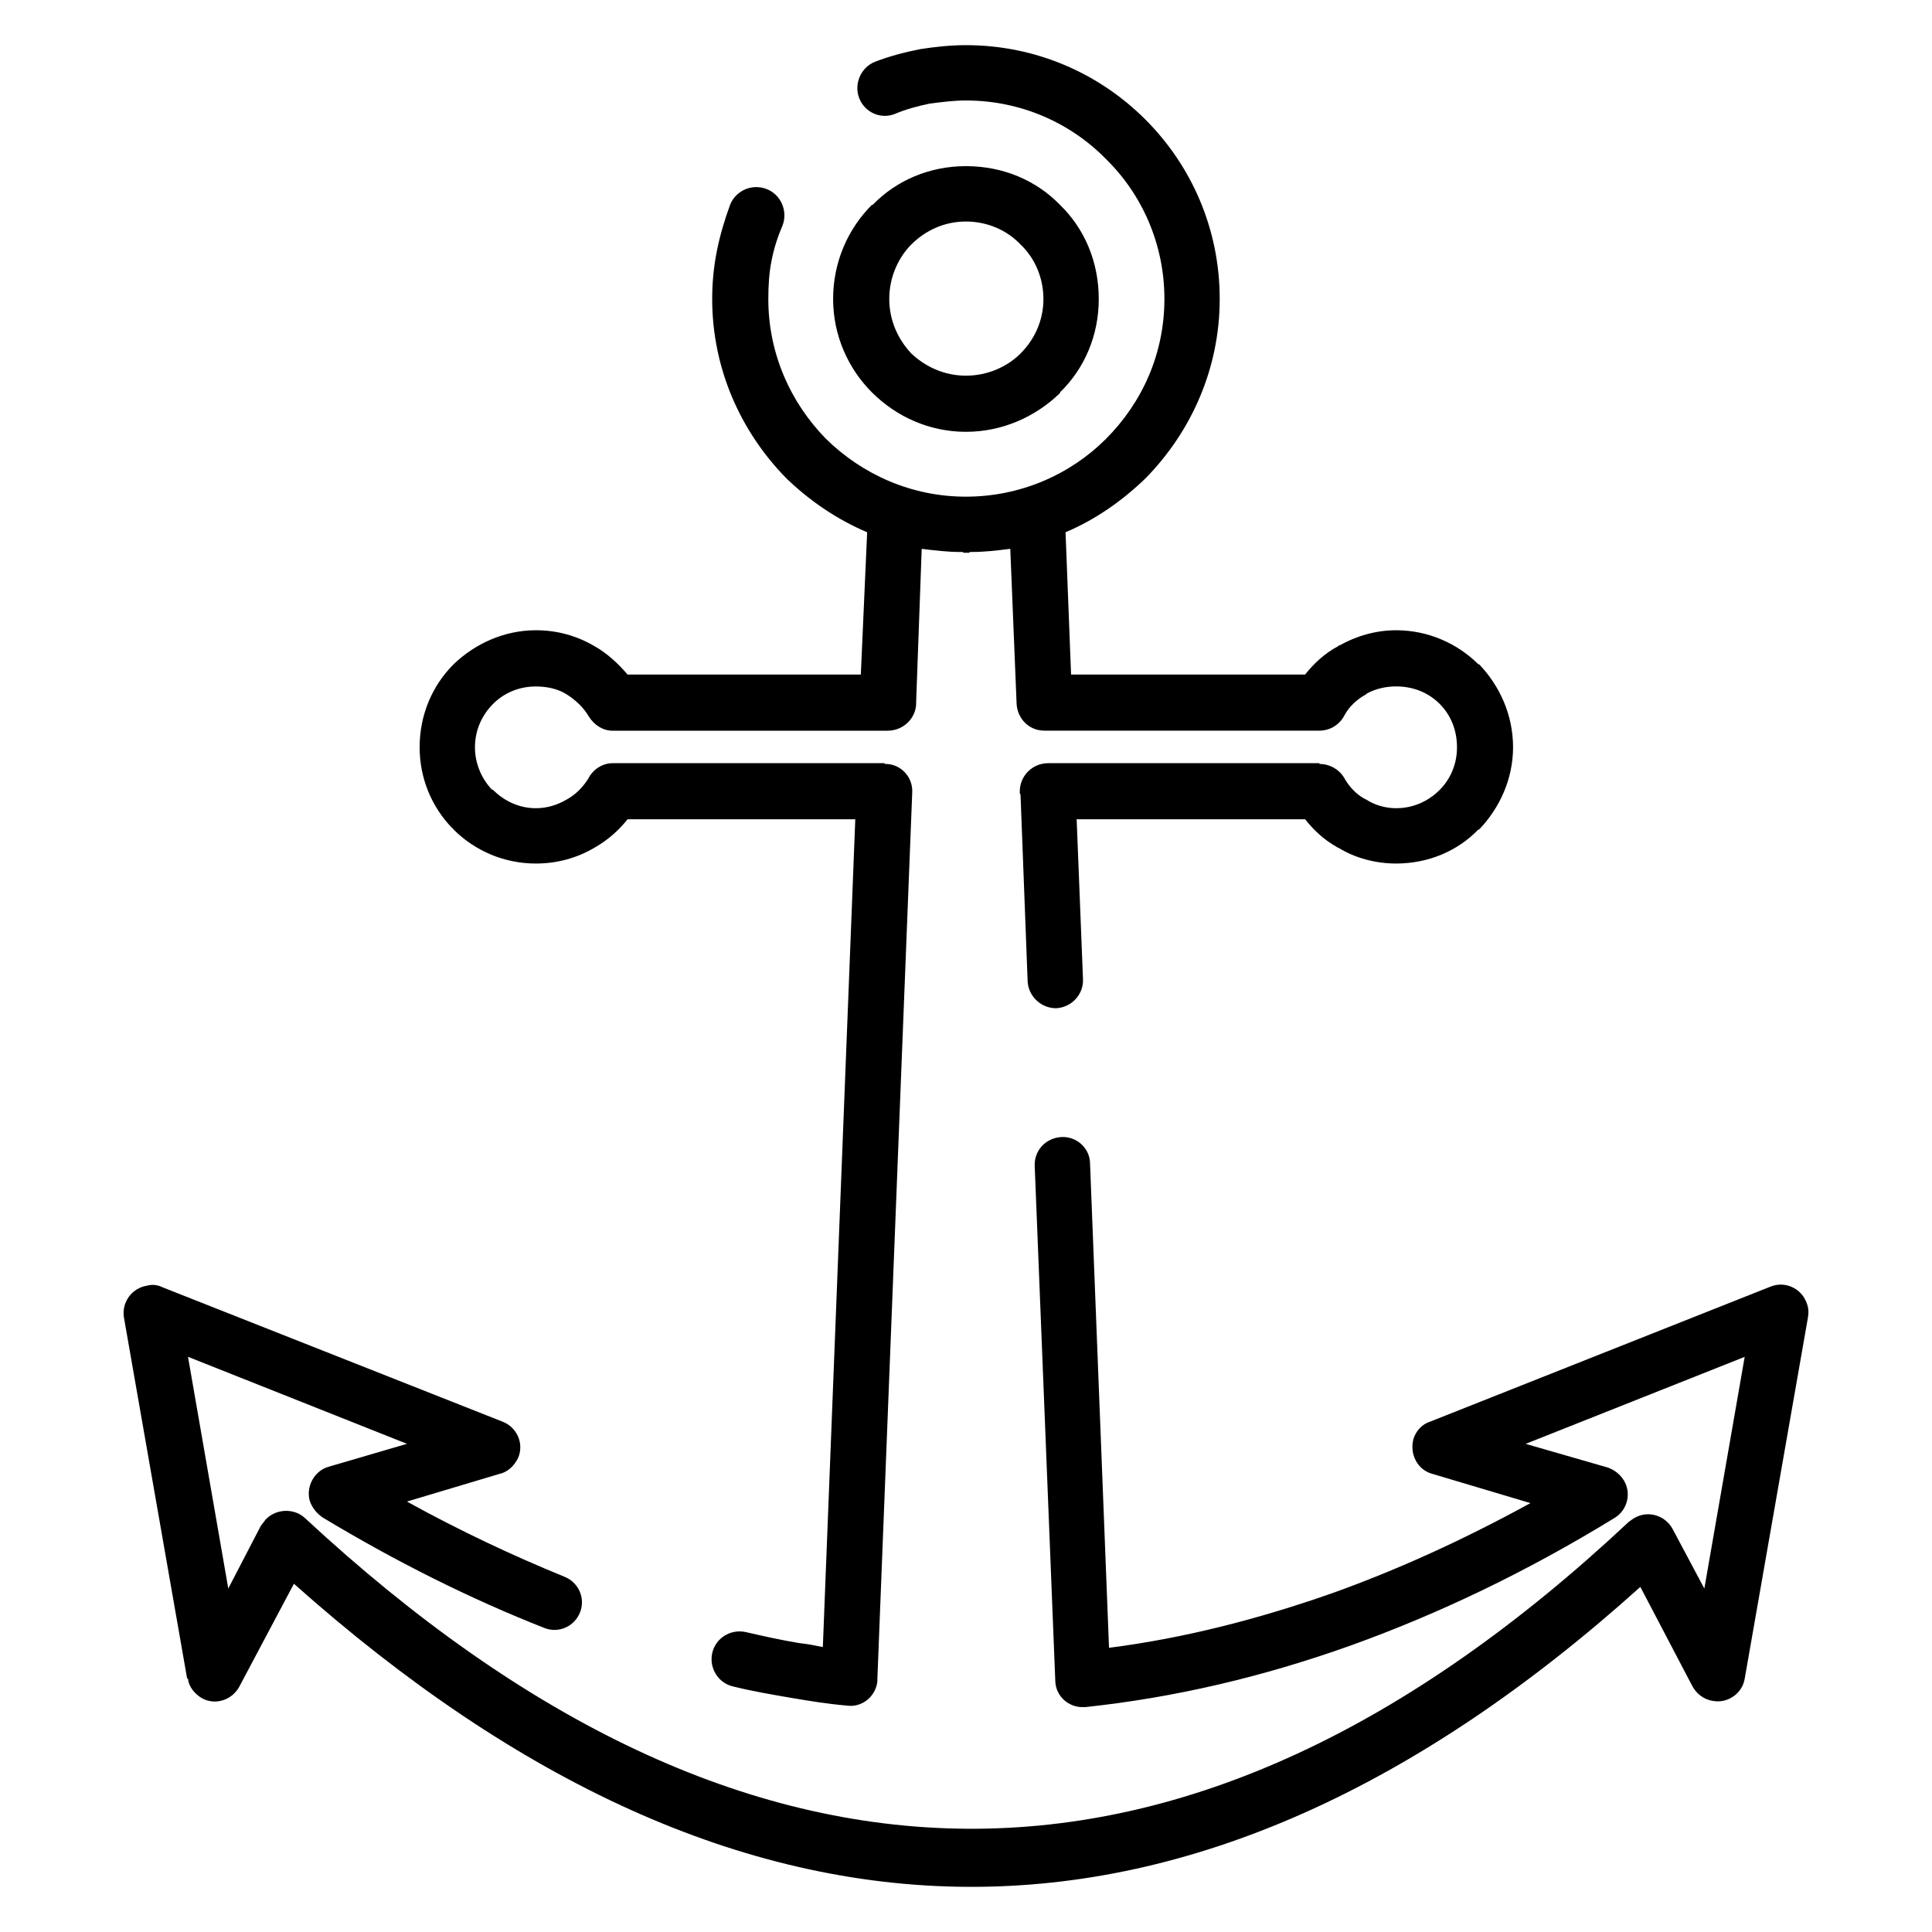 <?xml version="1.0" encoding="UTF-8"?>
<!-- Uploaded to: ICON Repo, www.svgrepo.com, Generator: ICON Repo Mixer Tools -->
<svg fill="#000000" width="800px" height="800px" version="1.1" viewBox="144 144 512 512" xmlns="http://www.w3.org/2000/svg">
 <path d="m399.98 188.03c9.855 0 18.648 3.769 24.938 10.273 6.488 6.281 10.266 15.082 10.266 24.93 0 9.645-3.769 18.438-10.266 24.734v0.195c-6.496 6.297-15.289 10.273-24.938 10.273-9.637 0-18.438-3.977-24.93-10.469-6.289-6.297-10.266-15.09-10.266-24.734 0-9.848 3.977-18.648 10.266-24.93h0.203c6.289-6.5 15.09-10.273 24.727-10.273zm14.461 20.75c-3.559-3.769-8.801-6.078-14.461-6.078-5.652 0-10.676 2.312-14.461 6.078-3.551 3.559-5.856 8.793-5.856 14.453 0 5.66 2.305 10.676 5.856 14.461 3.777 3.551 8.809 5.863 14.461 5.863 5.66 0 10.902-2.312 14.461-5.863 3.769-3.777 6.078-8.801 6.078-14.461-0.004-5.66-2.309-10.895-6.078-14.453zm-33.309-34.578c-3.769 1.48-7.965-0.418-9.43-4.18-1.465-3.769 0.426-8.172 4.188-9.652 3.769-1.457 7.746-2.512 11.949-3.344 3.969-0.625 8.164-1.059 12.141-1.059 18.648 0 35.418 7.559 47.562 19.711 12.156 12.148 19.695 28.906 19.695 47.555 0 18.438-7.543 35.203-19.695 47.562-6.07 5.863-13.195 10.895-21.16 14.258l1.465 37.707h62.023c2.305-2.93 5.234-5.66 8.801-7.535 0-0.211 0.203-0.211 0.418-0.211 4.41-2.512 9.645-3.992 14.879-3.992 8.598 0 16.344 3.566 21.797 9.012h0.203c5.441 5.66 9.012 13.414 9.012 22.004 0 8.383-3.566 16.145-9.012 21.805h-0.203c-5.449 5.66-13.203 9.004-21.797 9.004-5.449 0-10.895-1.473-15.289-4.188-0.211 0-0.426-0.203-0.426-0.203-3.352-1.891-6.07-4.41-8.375-7.336h-60.551l1.676 42.328c0.203 3.977-2.93 7.535-7.125 7.746-3.977 0-7.336-3.141-7.543-7.125l-1.883-49.445c-0.203-0.203-0.203-0.621-0.203-0.836 0-4.188 3.352-7.535 7.543-7.535h71.863v0.195c2.519 0 5.039 1.25 6.496 3.566 1.258 2.297 3.148 4.402 5.449 5.66l0.426 0.195c2.297 1.48 5.031 2.312 7.957 2.312 4.606 0 8.598-1.891 11.523-4.824 2.938-2.93 4.613-6.91 4.613-11.32 0-4.606-1.676-8.59-4.613-11.523-2.93-2.93-6.918-4.606-11.523-4.606-2.723 0-5.449 0.621-7.746 1.883l-0.203 0.211c-2.305 1.25-4.41 3.141-5.668 5.441-1.25 2.504-3.769 4.188-6.707 4.188h-72.91c-3.992 0-7.125-3.133-7.336-7.125l-1.676-41.059c-3.363 0.418-6.707 0.836-10.266 0.836h-0.203l-0.242 0.004-0.203 0.203h-1.465l-0.203-0.203h-0.621c-3.352 0-6.918-0.426-10.273-0.836l-1.465 40.438v0.426c0 3.977-3.363 7.328-7.543 7.328l-72.93 0.004c-2.512 0-4.809-1.465-6.281-3.769-1.473-2.512-3.566-4.402-5.863-5.856-2.305-1.48-5.242-2.102-8.172-2.102-4.41 0-8.375 1.676-11.32 4.606-2.93 2.938-4.816 6.918-4.816 11.523 0 4.203 1.676 8.172 4.402 11.109l0.426 0.203c2.938 2.938 6.91 4.824 11.32 4.824 2.93 0 5.652-0.836 8.172-2.312 2.297-1.25 4.188-3.133 5.66-5.441 1.25-2.512 3.769-4.18 6.488-4.18h72.086v0.195h0.203c4.18 0 7.336 3.566 7.125 7.551l-9.227 234.66v0.836c-0.426 4.18-4.188 7.117-8.172 6.496-5.031-0.426-10.051-1.25-15.09-2.109-4.809-0.836-9.84-1.676-14.879-2.93-3.977-0.836-6.488-4.816-5.652-8.793 0.836-3.984 4.809-6.496 8.801-5.66 4.606 1.039 9.219 2.102 14.25 2.93 2.094 0.211 4.188 0.629 6.281 1.055l8.598-219.37h-60.34c-2.512 3.141-5.449 5.66-8.801 7.543-4.613 2.723-9.855 4.188-15.508 4.188-8.375 0-16.137-3.344-21.797-9.004-0.203-0.211-0.203-0.426-0.418-0.426-5.449-5.66-8.59-13.211-8.59-21.379 0-8.59 3.344-16.344 9.004-22.004 5.66-5.441 13.414-9.012 21.797-9.012 5.652 0 10.895 1.48 15.508 4.203 3.352 1.875 6.289 4.606 8.801 7.535h61.812l1.676-37.707c-7.965-3.363-15.297-8.383-21.379-14.258-12.148-12.359-19.688-29.125-19.688-47.562 0-4.402 0.418-8.598 1.25-12.777 0.836-4.188 2.102-8.383 3.559-12.359 1.684-3.777 5.871-5.457 9.652-3.984 3.769 1.473 5.652 5.856 4.18 9.637-1.25 2.945-2.297 6.07-2.93 9.438-0.629 3.125-0.836 6.488-0.836 10.043 0 14.461 5.863 27.449 15.297 37.086 9.637 9.422 22.617 15.305 37.078 15.305 14.461 0 27.664-5.879 37.094-15.305 9.637-9.637 15.5-22.625 15.5-37.086 0-14.453-5.863-27.656-15.5-37.094-9.43-9.629-22.633-15.508-37.094-15.508-3.344 0-6.488 0.426-9.637 0.836-3.152 0.648-6.293 1.484-9.223 2.738zm37.078 278.87c-0.203-4.188 2.93-7.535 7.125-7.746 3.977-0.203 7.543 2.945 7.543 7.125l5.023 128.23c19.703-2.512 39.391-7.535 59.094-14.453 17.594-6.297 34.984-14.25 52.586-23.891l-25.977-7.746c-3.984-1.055-6.078-5.242-5.039-9.219 0.637-2.109 2.312-3.984 4.41-4.613l90.309-35.824c3.769-1.473 7.965 0.418 9.43 4.188 0.621 1.465 0.621 2.715 0.418 3.977l-16.766 95.754c-0.629 3.984-4.613 6.707-8.598 5.871-2.512-0.426-4.402-2.109-5.441-4.195l-13.617-25.984c-119.01 107.07-237.8 105.17-356.82-0.836l-14.453 27.238c-1.898 3.559-6.289 5.039-9.855 3.141-2.094-1.25-3.559-3.141-3.769-5.234h-0.219l-16.758-95.754c-0.621-3.977 2.102-7.746 6.078-8.375 1.465-0.418 2.93-0.211 4.18 0.426l90.102 35.609c3.769 1.473 5.66 5.66 4.188 9.422-1.047 2.305-2.93 3.984-5.023 4.41l-24.52 7.336c14.035 7.746 27.867 14.25 41.699 19.902 3.769 1.473 5.652 5.66 4.188 9.43-1.473 3.769-5.652 5.66-9.422 4.18-19.695-7.746-39.391-17.594-58.875-29.34-1.473-1.039-2.723-2.512-3.352-4.394-1.047-3.777 1.25-7.965 5.031-9.012l20.742-6.07-58.031-23.059 10.676 61.402 8.598-16.562c0.426-0.629 0.844-1.047 1.258-1.676 2.723-2.93 7.543-3.148 10.469-0.426 116.92 108.55 233.82 110.64 350.74 1.074 0.629-0.434 1.047-0.844 1.883-1.266 3.559-1.875 7.965-0.418 9.848 3.148l8.375 15.719 10.691-61.402-58.039 23.059 21.789 6.281c1.676 0.621 3.141 1.676 4.195 3.344 2.094 3.363 1.047 7.973-2.519 10.059-23.254 14.258-46.508 25.355-69.77 33.73-23.457 8.375-46.727 13.824-70.391 16.344h-0.426c-3.977 0.203-7.543-2.945-7.543-7.125z"/>
</svg>